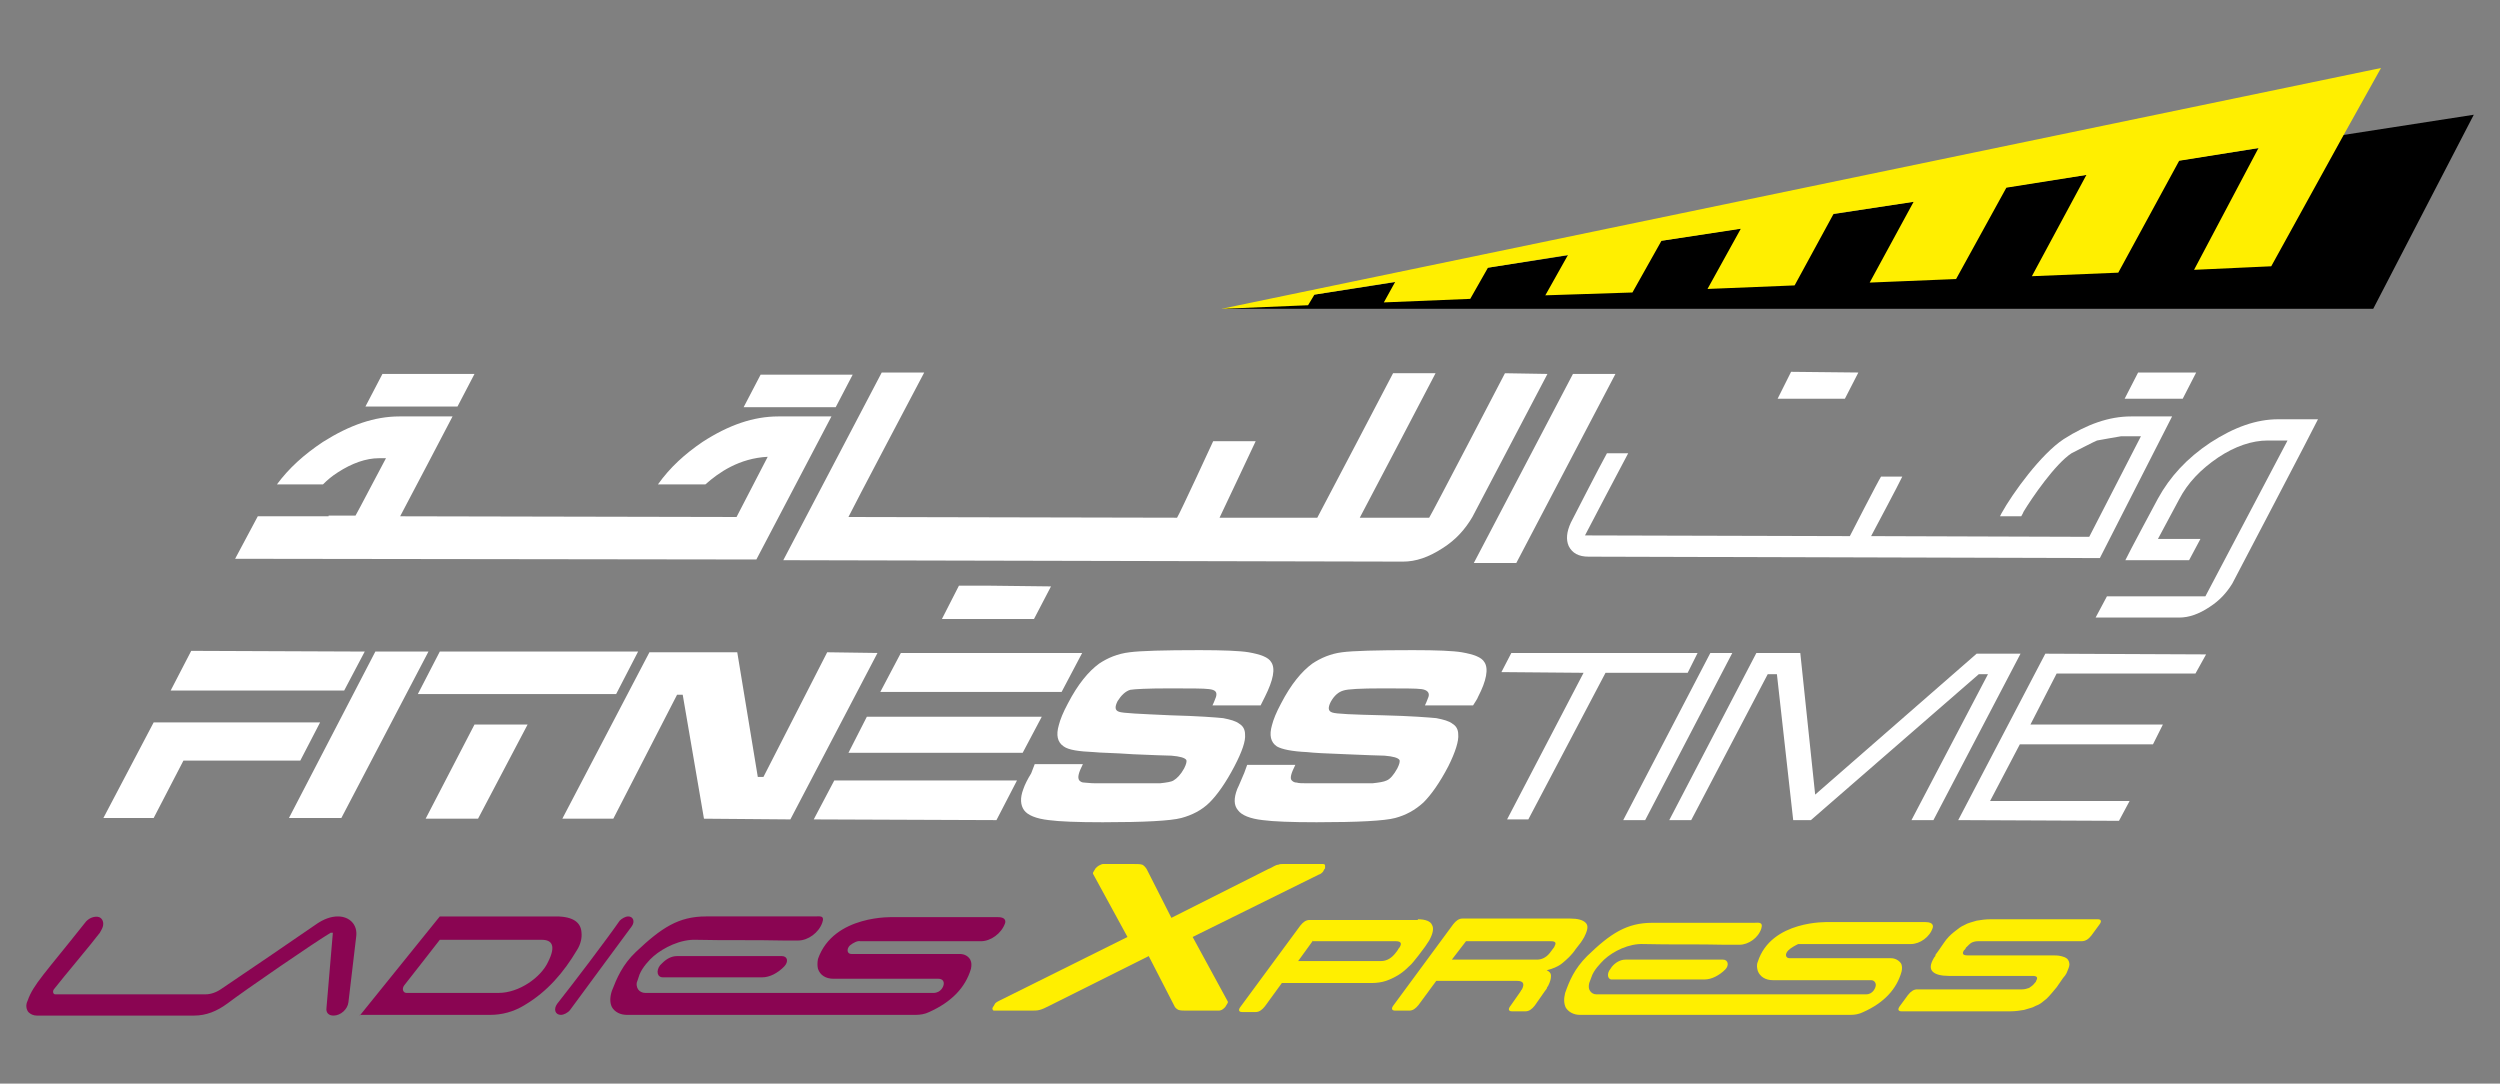 <?xml version="1.0" encoding="utf-8"?>
<!-- Generator: Adobe Illustrator 25.4.1, SVG Export Plug-In . SVG Version: 6.00 Build 0)  -->
<svg version="1.1" id="Layer_1" xmlns="http://www.w3.org/2000/svg" xmlns:xlink="http://www.w3.org/1999/xlink" x="0px" y="0px"
	 viewBox="0 0 353 153" style="enable-background:new 0 0 353 153;" xml:space="preserve">
<rect x="0" y="0" width="353" height="153" fill="#808080" stroke="none"/>
<style type="text/css">
	.st0{fill:#FFFFFF;}
	.st1{fill:#FFEF00;}
	.st2{fill:#8A0552;}
</style>
<polygon class="st0" points="53,92 60.5,92 48.2,115.5 40.8,115.5 "/>
<polygon class="st0" points="91.7,92.1 104.1,92.1 107,109.7 107.8,109.7 116.8,92.1 123.9,92.2 111.6,115.7 99.4,115.6 96.4,98.1 
	95.6,98.1 86.6,115.6 79.4,115.6 "/>
<path class="st0" d="M146.1,107.9h6.8c-0.6,1.2-0.8,1.9-0.5,2.3c0.2,0.2,0.4,0.3,0.7,0.3s0.8,0.1,1.6,0.1c0.4,0,1.7,0,3.9,0
	c3,0,4.8,0,5.2,0c0.9-0.1,1.6-0.2,1.9-0.4c0.5-0.3,1-0.8,1.5-1.7c0.3-0.6,0.4-1,0.3-1.2c-0.2-0.3-0.9-0.5-2.1-0.6
	c-0.9,0-2.7-0.1-5.4-0.2c-2.8-0.2-4.7-0.2-5.5-0.3c-2.2-0.1-3.6-0.3-4.3-0.8c-0.9-0.6-1.1-1.6-0.7-3c0.2-0.8,0.6-1.8,1.3-3.1
	c1.4-2.7,2.9-4.5,4.4-5.6c1.2-0.8,2.6-1.4,4.3-1.6c1.5-0.2,4.8-0.3,9.9-0.3c3.3,0,5.7,0.1,6.9,0.3c1.7,0.3,2.8,0.7,3.2,1.4
	c0.6,0.9,0.3,2.5-0.9,4.9c-0.1,0.2-0.3,0.6-0.6,1.2h-6.8c0.3-0.6,0.4-1,0.5-1.2c0.2-0.7-0.1-1-1-1.1c-0.7-0.1-2.6-0.1-5.7-0.1
	c-3,0-4.8,0.1-5.4,0.2c-0.7,0.2-1.3,0.8-1.8,1.6c-0.4,0.8-0.4,1.3,0.2,1.5c0.5,0.2,2.9,0.3,7.3,0.5c3.9,0.1,6.4,0.3,7.4,0.4
	c1,0.2,1.8,0.4,2.3,0.8c0.5,0.3,0.8,0.8,0.8,1.5c0.1,0.9-0.4,2.4-1.5,4.5c-1.2,2.3-2.4,4-3.5,5.1s-2.5,1.8-4,2.2
	c-1.5,0.4-5.2,0.6-11.1,0.6c-3.6,0-6.1-0.1-7.6-0.3c-1.8-0.2-3-0.7-3.5-1.4c-0.5-0.7-0.6-1.7-0.1-3c0.2-0.6,0.6-1.4,1.1-2.2
	L146.1,107.9z"/>
<path class="st0" d="M176.1,108h6.8c-0.6,1.2-0.8,1.9-0.5,2.2c0.2,0.2,0.4,0.3,0.7,0.3c0.3,0.1,0.8,0.1,1.6,0.1c0.4,0,1.7,0,3.9,0
	c3,0,4.8,0,5.2,0c0.9-0.1,1.6-0.2,2-0.4c0.5-0.2,1-0.8,1.5-1.7c0.3-0.6,0.4-1,0.3-1.2c-0.2-0.3-0.9-0.5-2.1-0.6
	c-0.9,0-2.7-0.1-5.4-0.2c-2.8-0.1-4.7-0.2-5.5-0.3c-2.2-0.1-3.6-0.4-4.3-0.8c-0.9-0.6-1.1-1.6-0.7-3c0.2-0.8,0.6-1.8,1.3-3.1
	c1.4-2.7,2.9-4.5,4.4-5.6c1.2-0.8,2.6-1.4,4.2-1.6c1.5-0.2,4.8-0.3,10-0.3c3.4,0,5.7,0.1,6.9,0.3c1.7,0.3,2.8,0.7,3.2,1.4
	c0.6,0.9,0.3,2.6-0.9,4.9c-0.1,0.3-0.4,0.7-0.7,1.2h-6.8c0.3-0.6,0.4-1,0.5-1.2c0.2-0.6-0.2-1-1-1.1c-0.7-0.1-2.6-0.1-5.6-0.1
	s-4.8,0.1-5.4,0.3c-0.7,0.2-1.3,0.7-1.8,1.6c-0.4,0.8-0.4,1.3,0.2,1.5c0.5,0.2,2.9,0.3,7.2,0.4c4,0.1,6.4,0.3,7.5,0.4
	c1,0.2,1.8,0.4,2.3,0.8c0.5,0.3,0.8,0.8,0.8,1.5c0.1,0.9-0.4,2.5-1.4,4.5c-1.2,2.3-2.4,4-3.5,5.1c-1.2,1.1-2.5,1.8-4,2.2
	c-1.5,0.4-5.2,0.6-11.1,0.6c-3.6,0-6.1-0.1-7.6-0.3c-1.8-0.2-3-0.7-3.5-1.4c-0.6-0.7-0.6-1.7-0.1-3c0.3-0.6,0.6-1.4,1-2.3L176.1,108
	z"/>
<polygon class="st0" points="213.4,92.2 239.7,92.2 238.3,95 226.7,95 215.8,115.7 212.8,115.7 223.6,95 212,94.9 "/>
<polygon class="st0" points="241.5,92.2 244.6,92.2 232.3,115.8 229.2,115.8 "/>
<polygon class="st0" points="248,92.2 254.2,92.2 256.3,112.2 279.1,92.3 285.3,92.3 273,115.8 269.9,115.8 280.7,95.2 279.4,95.2 
	255.7,115.8 253.2,115.8 250.9,95.2 249.6,95.2 238.8,115.8 235.7,115.8 "/>
<polygon class="st0" points="276.5,115.8 288.8,92.3 311.5,92.4 310,95.1 290.4,95.1 286.7,102.3 305.4,102.3 304,105.1 
	285.2,105.1 281,113.1 300.7,113.1 299.2,115.9 "/>
<path class="st0" d="M27,91.9l-2.9,5.6h24.5l2.9-5.5L27,91.9z M28.8,102h-7.1l-7.1,13.5h7.1l4.2-8.1h16.5l2.8-5.4H28.8L28.8,102z"/>
<path class="st0" d="M62.1,92L59,98h10.3l0,0H87l3.1-6H62.1z M60.1,115.6h7.4l7-13.3H67L60.1,115.6z"/>
<path class="st0" d="M127.2,92.2l-2.9,5.5h25.6l2.9-5.5H127.2z M119.8,106.3h6.9l0,0h10.9h6.8l2.7-5.1h-24.7L119.8,106.3z
	 M114.9,115.7l25.8,0.1l2.9-5.6h-25.8L114.9,115.7z"/>
<polygon class="st0" points="262.4,52.6 252.9,52.5 251,56.3 260.5,56.3 "/>
<polygon class="st0" points="308.2,56.3 310.1,52.6 301.9,52.6 300,56.3 "/>
<path class="st0" d="M321.7,59.2c-3.1,0-6.2,1.1-9.6,3.3c-3.3,2.2-5.7,4.8-7.4,7.9c0,0-4.3,8-4.6,8.7h9l1.6-3c-0.6,0-6,0-6,0l3-5.6
	c1.2-2.3,3-4.2,5.5-5.9c2.4-1.6,4.8-2.4,7-2.4h2.8l-11.6,22c0,0-13.2,0-13.9,0l-1.6,3c0.6,0,11.8,0,11.8,0c1.4,0,2.8-0.5,4.3-1.5
	c1.4-0.9,2.4-2,3.2-3.3c0,0,11.8-22.5,12.1-23.2C326.9,59.2,321.7,59.2,321.7,59.2"/>
<path class="st0" d="M306.7,58.8h-5.8c-3.1,0-6.2,1.1-9.5,3.2c-3.2,2.1-7.2,7.6-8.8,10.5c0,0-0.1,0.2-0.2,0.4h3
	c0.1-0.2,0.3-0.5,0.3-0.6c1.2-2,4.5-6.8,6.8-8.3c0,0,3.5-1.8,3.6-1.8c0,0,3.3-0.6,3.4-0.6h2.8L295,75.8l-30.8-0.1
	c0,0,4.1-7.7,4.4-8.4h-3c-0.4,0.6-4.4,8.4-4.4,8.4l-37.4-0.1c0,0,5.7-10.9,6.1-11.6h-3c-0.9,1.6-5.1,9.8-5.1,9.8
	c-0.6,1.3-0.7,2.4-0.3,3.3c0.5,1,1.4,1.5,2.8,1.5c0,0,71.5,0.2,72.2,0.2L306.7,58.8z"/>
<path class="st0" d="M54.2,57.4h10.4l2.4-4.6h-8.5l0,0H54l-2.4,4.6H54.2L54.2,57.4z M109.9,58.8c-3.5,0-7,1.2-10.7,3.6
	c-2.5,1.7-4.6,3.6-6.3,6h6.7c1.9-1.7,4.8-3.7,8.8-3.9c-0.1,0.2-4.2,8.1-4.4,8.5c-0.4,0-46.4-0.1-47.5-0.1c0.5-0.9,7.4-14.1,7.4-14.1
	h-7.5c-3.5,0-7,1.2-10.8,3.6c-2.7,1.8-4.8,3.7-6.5,6h6.5c0.6-0.6,1.3-1.2,2.1-1.7c2-1.3,4-2,5.8-2c0,0,0.6,0,1,0
	c-0.5,0.9-4.1,7.8-4.3,8.1h-3.8v0.1h-10l-3.2,6l73.6,0.1l10.6-20.2L109.9,58.8z M105.4,57.5H118l2.4-4.6H112l0,0h-4.6l-2.4,4.6
	H105.4L105.4,57.5z M222.1,52.8l-14,26.7h6l14-26.7H222.1z M212.5,52.7c0,0-10.3,19.8-10.7,20.4H192c0.4-0.7,10.7-20.4,10.7-20.4h-6
	c0,0-10.3,19.7-10.7,20.4h-13.8c0.3-0.6,5.1-10.8,5.1-10.8h-6c0,0-4.7,10.2-5.1,10.8L119.8,73c0.3-0.7,10.7-20.4,10.7-20.4h-6
	l-13.9,26.5l87.5,0.2c1.8,0,3.6-0.6,5.6-1.9c1.9-1.2,3.2-2.7,4.2-4.4l10.6-20.2L212.5,52.7z M139.9,82.7h-4.5l-2.4,4.7h1.4l0,0H146
	l2.4-4.6L139.9,82.7L139.9,82.7z"/>
<g>
	<path class="st1" d="M162.2,135l-14,7c-0.6,0.3-1,0.5-1.4,0.6c-0.3,0.1-0.8,0.1-1.3,0.1h-5c-0.2,0-0.3,0-0.3-0.1
		c-0.1-0.1-0.1-0.2,0-0.4c0.1-0.1,0.2-0.3,0.3-0.5c0.2-0.2,0.4-0.3,0.6-0.4l18.1-9l-4.8-8.8c-0.1-0.1-0.1-0.3,0-0.4
		c0.1-0.2,0.2-0.3,0.3-0.5c0.1-0.1,0.3-0.3,0.5-0.4s0.4-0.2,0.5-0.2h4.4c0.5,0,0.9,0,1.2,0.1c0.2,0.1,0.4,0.3,0.6,0.6l3.5,6.9
		l13.7-6.9c0.3-0.1,0.6-0.3,0.8-0.4s0.4-0.2,0.6-0.2c0.2-0.1,0.4-0.1,0.6-0.1c0.2,0,0.4,0,0.7,0h5c0.2,0,0.3,0.1,0.3,0.2
		s0,0.2,0,0.4c-0.1,0.1-0.2,0.3-0.3,0.5c-0.2,0.2-0.3,0.3-0.6,0.4l-17.8,8.8l4.9,9c0.1,0.1,0.1,0.3,0,0.4c-0.1,0.2-0.2,0.3-0.3,0.5
		c-0.1,0.1-0.3,0.3-0.5,0.4c-0.2,0.1-0.3,0.1-0.5,0.1h-4.4c-0.5,0-0.9,0-1.2-0.1c-0.2-0.1-0.5-0.3-0.6-0.6L162.2,135z"/>
	<path class="st1" d="M200.2,129.8c1.1,0,1.8,0.3,2,0.8c0.3,0.5,0.1,1.3-0.4,2.2c-0.2,0.3-0.4,0.6-0.6,0.9l-0.9,1.2
		c-0.5,0.6-0.9,1.2-1.4,1.6c-0.5,0.5-1,0.9-1.5,1.2s-1.1,0.6-1.7,0.8c-0.6,0.2-1.3,0.3-2,0.3H181l-2.4,3.3c-0.4,0.5-0.8,0.8-1.3,0.8
		h-1.9c-0.5,0-0.6-0.3-0.2-0.8l8.4-11.4c0.4-0.5,0.8-0.8,1.3-0.8h15.3L200.2,129.8L200.2,129.8z M185.4,132.8l-2.1,2.9H195
		c0.8,0,1.5-0.4,2.1-1.2l0.3-0.4c0-0.1,0.1-0.1,0.1-0.2l0.1-0.1c0.4-0.6,0.2-0.9-0.5-0.9h-11.7L185.4,132.8L185.4,132.8z"/>
	<path class="st1" d="M216.7,142c-0.4,0.5-0.8,0.8-1.3,0.8h-1.9c-0.5,0-0.6-0.3-0.2-0.8l1.4-2c0-0.1,0.1-0.1,0.1-0.2l0.1-0.1
		c0.4-0.8,0.2-1.2-0.7-1.2h-11.4l-2.5,3.4c-0.4,0.5-0.8,0.8-1.3,0.8h-2c-0.5,0-0.6-0.3-0.2-0.8l8.4-11.4c0.4-0.5,0.8-0.8,1.3-0.8
		h15.2c1.1,0,1.8,0.2,2.2,0.6c0.4,0.4,0.3,1-0.2,2c-0.1,0.2-0.3,0.5-0.5,0.8l-0.7,0.9c-0.6,0.9-1.3,1.5-1.9,2
		c-0.6,0.5-1.4,0.8-2.2,1c0.4,0.2,0.6,0.4,0.6,0.8c0,0.4-0.1,0.8-0.4,1.4c-0.1,0.1-0.2,0.3-0.2,0.4c-0.1,0.1-0.2,0.3-0.3,0.4
		L216.7,142z M205,135.5h12c0.7,0,1.3-0.3,1.8-0.9l0.6-0.8c0,0,0.1-0.1,0.1-0.2c0.3-0.5,0.1-0.7-0.5-0.7h-12L205,135.5z"/>
	<path class="st1" d="M274.5,133.1c0.4-0.6,0.9-1.1,1.4-1.5s1-0.8,1.5-1c0.5-0.3,1.1-0.4,1.7-0.6c0.6-0.1,1.2-0.2,2-0.2h15.1
		c0.5,0,0.6,0.3,0.2,0.8l-1.1,1.5c-0.4,0.5-0.8,0.8-1.4,0.8h-14.6c-0.4,0-0.7,0.1-0.9,0.2s-0.5,0.4-0.8,0.7l-0.1,0.2l-0.1,0.1
		l-0.1,0.1c-0.3,0.5-0.1,0.7,0.5,0.7h11.8c0.6,0,1,0,1.4,0.1s0.7,0.2,0.9,0.4c0.2,0.2,0.3,0.5,0.3,0.8s-0.2,0.7-0.4,1.2
		c-0.1,0.2-0.3,0.5-0.5,0.7l-0.9,1.3c-0.5,0.6-0.9,1.1-1.4,1.6c-0.5,0.4-0.9,0.8-1.5,1c-0.5,0.3-1.1,0.4-1.7,0.6
		c-0.6,0.1-1.2,0.2-2,0.2h-15.3c-0.5,0-0.6-0.3-0.2-0.8l1.1-1.5c0.4-0.5,0.8-0.8,1.3-0.8h14.8c0.4,0,0.7-0.1,1-0.2
		c0.3-0.2,0.6-0.4,0.8-0.7l0.1-0.1c0,0,0.1-0.1,0.1-0.2c0.3-0.5,0.1-0.7-0.5-0.7h-11.8c-1.1,0-1.9-0.2-2.3-0.6c-0.4-0.4-0.4-1,0.2-2
		c0.1-0.1,0.2-0.2,0.2-0.4c0.1-0.1,0.2-0.3,0.3-0.4L274.5,133.1z"/>
</g>
<g>
	<path class="st2" d="M120,133.5L120,133.5c-0.5,0.5-0.4,1.2,0.2,1.2h15.3c0.7,0,1.2,0.3,1.5,0.8l0,0c0.2,0.4,0.2,0.8,0.1,1.3
		c-0.8,2.7-2.8,4.7-5.9,6.1c-0.6,0.3-1.3,0.4-1.9,0.4H88.5c-0.9,0-1.7-0.4-2.1-1.1l0,0c-0.3-0.6-0.3-1.4,0-2.3
		c0.7-1.8,1.5-3.7,3.4-5.5c3.6-3.4,6-5,9.9-5c5.1,0,10.2,0,15.4,0c0.6,0,1.4-0.2,1,0.9l0,0c-0.5,1.4-2,2.5-3.4,2.5h-2.1
		c-4.1-0.1-8.2,0-12.3-0.1c-2.2-0.1-4.6,1.1-6,2.3c-0.6,0.5-1.6,1.6-2,2.6l-0.3,0.9c-0.2,0.4-0.1,0.9,0.1,1.2l0,0
		c0.2,0.3,0.6,0.5,1,0.5h40.7c1.1,0,1.4-1,1.4-1c0.2-0.6-0.1-1-0.7-1h-14.8c-1.1,0-1.9-0.5-2.2-1.4l0,0c-0.1-0.4-0.1-0.9,0-1.4
		c2.2-6.3,10.7-5.9,10.7-5.9c1.3,0,13.4,0,14.7,0c1.4,0,1,0.9,1,0.9c-0.5,1.4-2,2.5-3.4,2.5c0,0-13.7,0-17,0
		C121.1,132.8,120.5,133.1,120,133.5z"/>
	<path class="st2" d="M47.1,143.4L47.1,143.4c-0.7,0-1.1-0.4-1-1.1l0.9-10.6h-0.3c-2.2,1.3-12.1,8.1-14.6,10c-1.5,1.1-3,1.7-4.7,1.7
		c-7.3,0-15,0-22.2,0c-0.5,0-0.9-0.2-1.2-0.5l0,0c-0.3-0.4-0.4-1-0.1-1.6c0.8-2.3,2.4-3.8,8.1-11c0.5-0.7,1.4-1,2-0.8l0,0
		c0.5,0.2,0.7,0.8,0.5,1.4c-0.1,0.3-0.3,0.6-0.4,0.8c-1.2,1.6-5.1,6.2-6.5,8c-0.2,0.3-0.1,0.7,0.2,0.7H29c0.8,0,1.6-0.3,2.3-0.8
		c4.3-2.9,9-6.1,13.5-9.2c0.9-0.6,1.9-1,2.9-1l0,0c1.7,0,2.8,1.2,2.6,2.8l-1.1,9.3C49.1,142.5,48.1,143.4,47.1,143.4z"/>
	<path class="st2" d="M50.8,143.4l11.3-14h16.4c2.5,0,3.5,0.9,3.6,2.2l0,0c0.1,0.8-0.1,1.7-0.6,2.5c-1.9,3.2-4.2,5.9-7.4,7.8
		c-1.6,1-3.3,1.4-4.9,1.4H50.8V143.4z M57.4,140.2h13c2.9,0,6-2.2,7-4.4c1.1-2.2,0.6-3.1-0.9-3.1H62.1c-1.6,2.1-3.3,4.2-5,6.4
		C56.7,139.6,56.9,140.2,57.4,140.2z"/>
	<path class="st2" d="M88.7,129.4L88.7,129.4c0.7,0,1,0.7,0.5,1.4c-2.2,3-7.1,9.6-8.7,11.8c-0.3,0.4-0.9,0.7-1.3,0.7l0,0
		c-0.8,0-1.1-0.8-0.5-1.6c2.3-2.9,7-9.1,8.8-11.7C87.8,129.7,88.3,129.4,88.7,129.4z"/>
	<path class="st2" d="M93.2,136.3l0.3-0.3c0.6-0.6,1.3-1,2.1-1h14.8c0.8,0,1,0.8,0.3,1.5l0,0c-0.9,0.9-2,1.5-3.1,1.5h-14
		C92.8,138,92.6,137.1,93.2,136.3z"/>
</g>
<g>
	<path class="st1" d="M252.5,134.2L252.5,134.2c-0.5,0.5-0.4,1.1,0.2,1.1H267c0.6,0,1.1,0.3,1.4,0.7l0,0c0.2,0.3,0.2,0.8,0.1,1.2
		c-0.7,2.5-2.5,4.4-5.4,5.7c-0.6,0.3-1.2,0.4-1.8,0.4h-38.2c-0.9,0-1.6-0.4-2-1l0,0c-0.3-0.6-0.3-1.3-0.1-2.1
		c0.6-1.7,1.3-3.4,3.1-5.2c3.3-3.2,5.6-4.7,9.2-4.7c4.8,0,9.6,0,14.4,0c0.5,0,1.3-0.2,1,0.8l0,0c-0.4,1.3-1.8,2.3-3.1,2.3h-2
		c-3.8-0.1-7.7,0-11.5-0.1c-2.1-0.1-4.3,1-5.6,2.2c-0.5,0.5-1.5,1.5-1.8,2.5l-0.3,0.8c-0.1,0.4-0.1,0.8,0.1,1.1l0,0
		c0.2,0.3,0.5,0.5,0.9,0.5h38.1c1,0,1.3-1,1.3-1c0.2-0.5-0.1-1-0.6-1h-13.9c-1,0-1.8-0.5-2.1-1.3l0,0c-0.1-0.4-0.2-0.8,0-1.3
		c1.9-5.9,9.9-5.6,9.9-5.6c1.2,0,12.6,0,13.8,0c1.3,0,1,0.8,1,0.8c-0.4,1.3-1.8,2.3-3.1,2.3c0,0-12.8,0-15.9,0
		C253.5,133.5,252.9,133.8,252.5,134.2z"/>
	<path class="st1" d="M227.4,136.8l0.2-0.3c0.5-0.6,1.2-1,1.9-1h13.8c0.7,0,0.9,0.8,0.3,1.4l0,0c-0.8,0.8-1.9,1.4-2.9,1.4h-13
		C227,138.4,226.8,137.5,227.4,136.8z"/>
</g>
<g>
	<polygon points="172.7,43.6 172.6,43.6 335.1,43.6 349.3,16.2 	"/>
	<polygon class="st1" points="172.5,43.6 172.7,43.6 172.7,43.6 172.7,43.6 184.7,43.1 185.6,41.6 197,39.8 195.4,42.7 207.6,42.2 
		210.1,37.8 221.4,36 218.2,41.7 230.5,41.3 234.6,34 245.8,32.3 241.1,40.8 253.4,40.3 258.9,30.2 270.2,28.5 264,39.9 276.2,39.4 
		283.3,26.5 294.6,24.7 286.9,39 299.1,38.5 307.7,22.7 318.9,20.9 309.8,38.1 320.7,37.6 330.9,19.1 336.2,9.6 	"/>
</g>
</svg>
